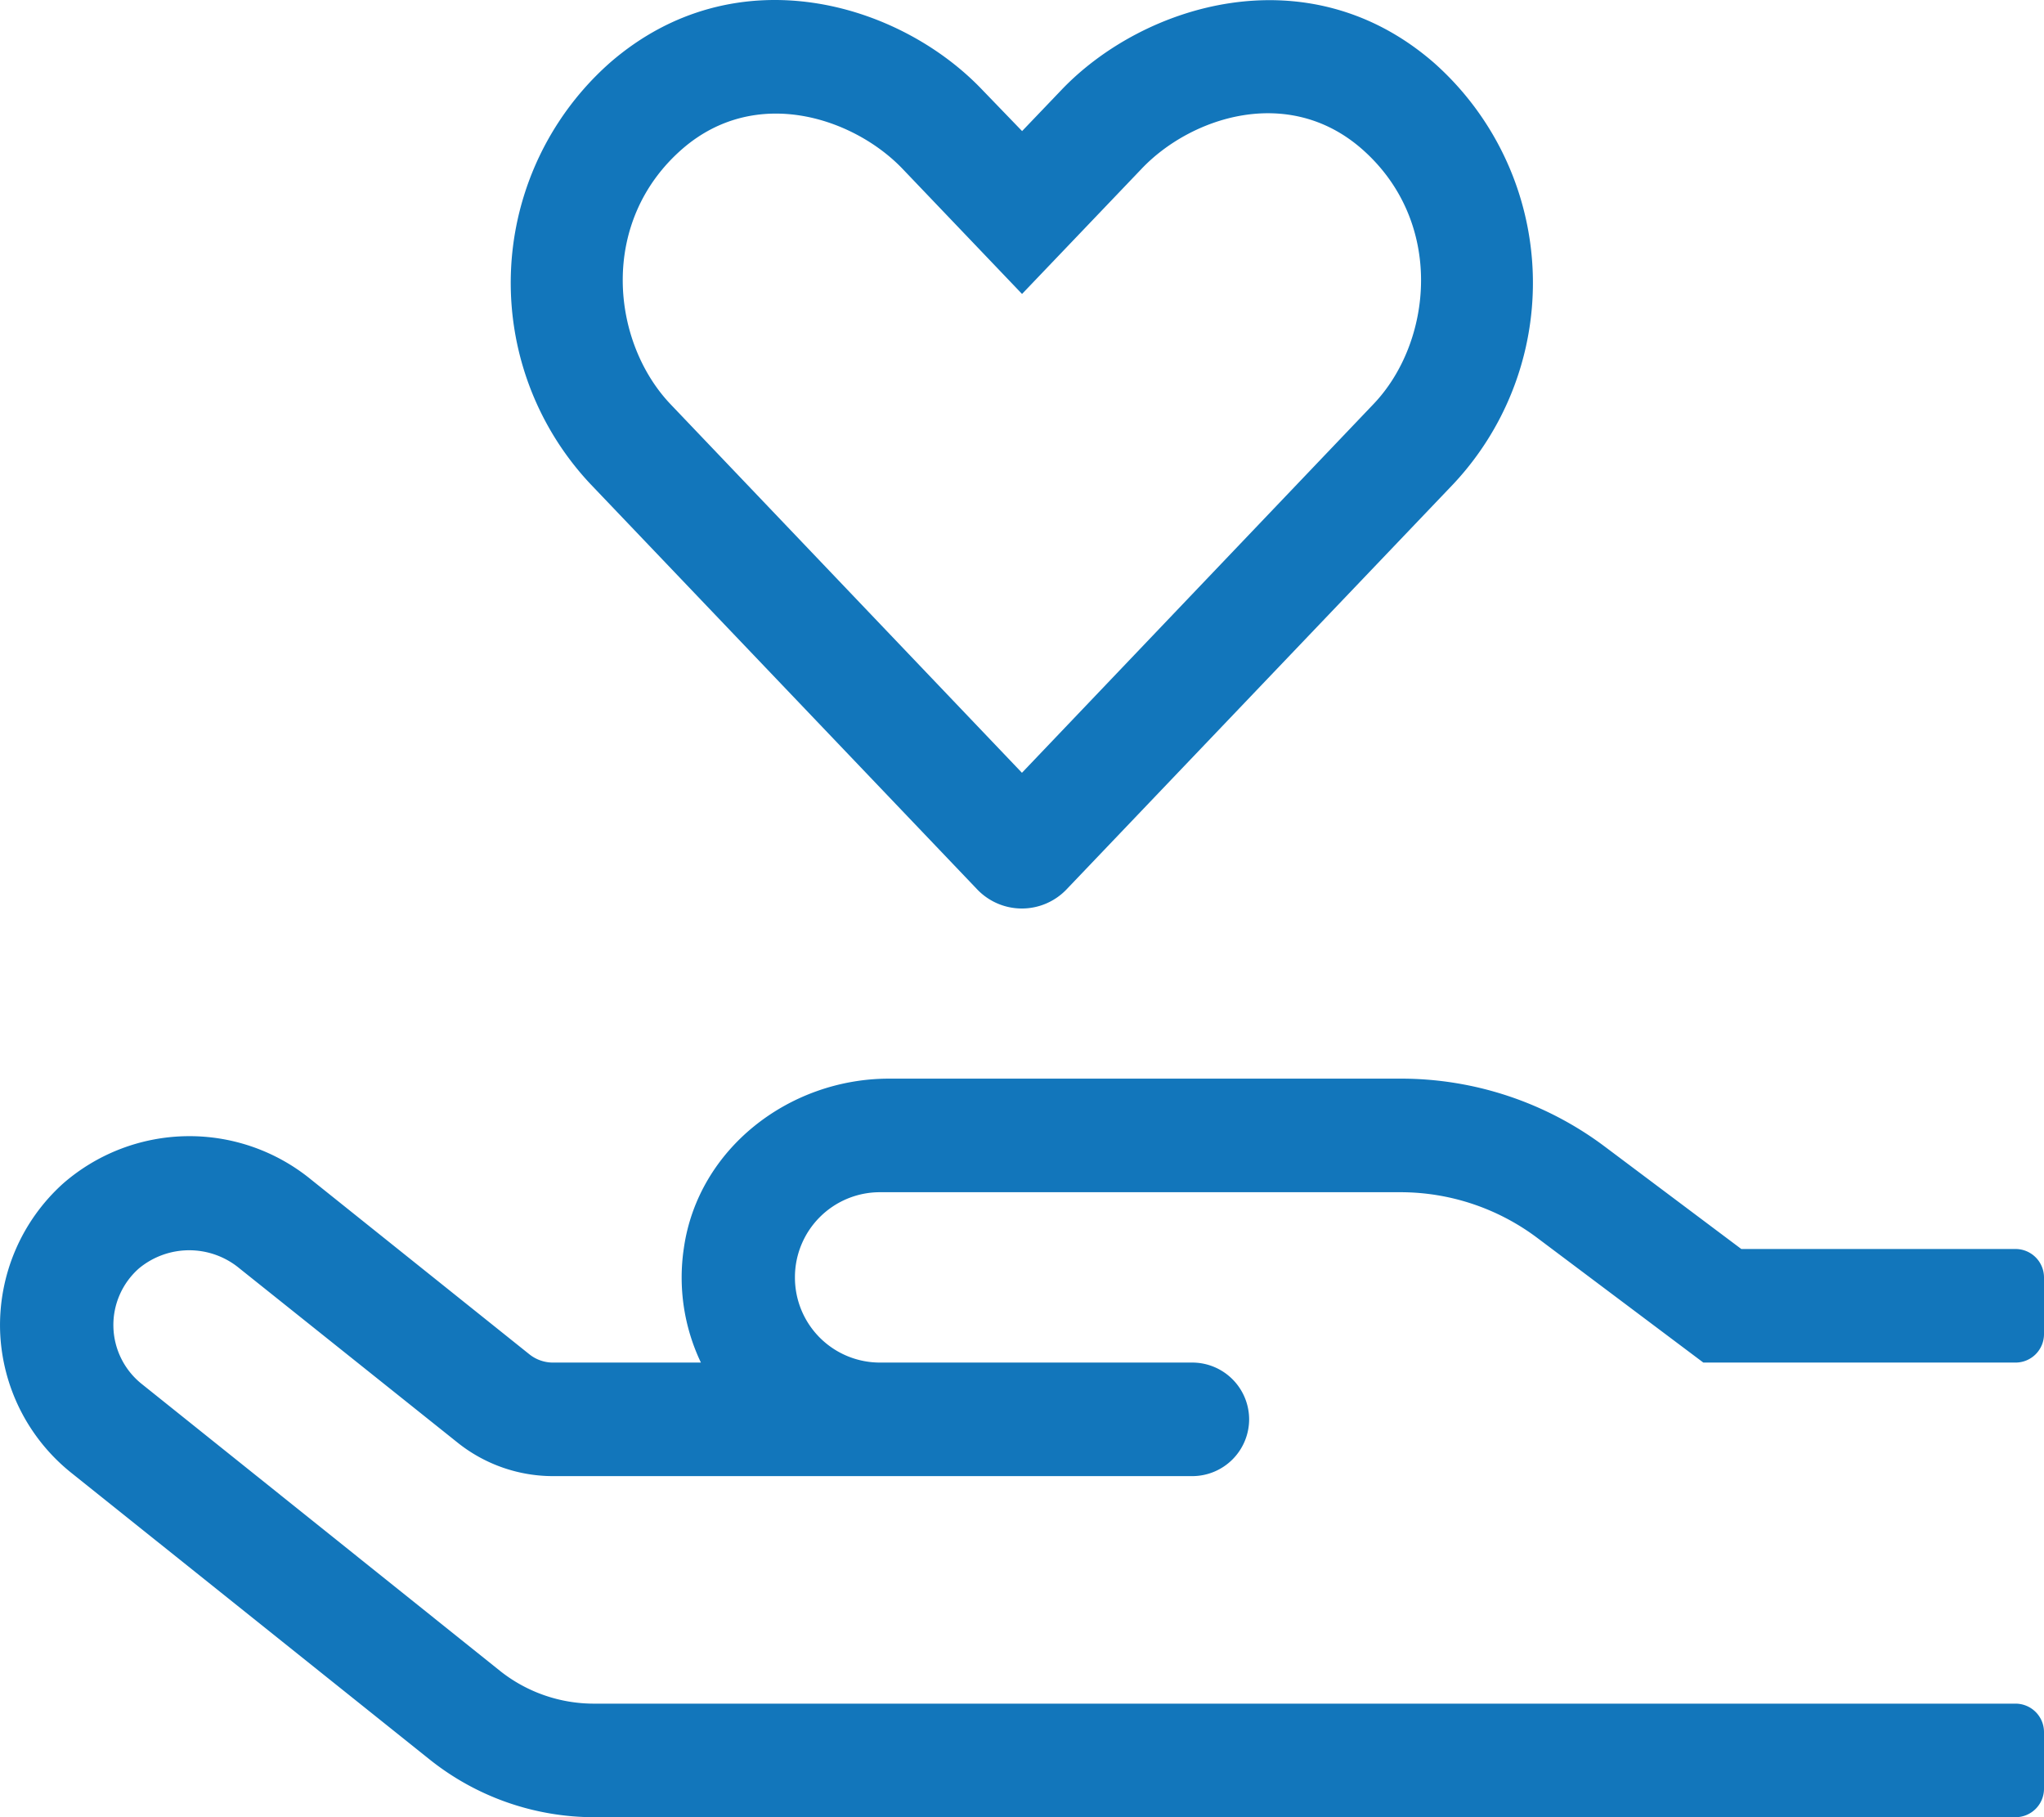 <?xml version="1.0" encoding="UTF-8" standalone="no"?> <svg xmlns:dc="http://purl.org/dc/elements/1.1/" xmlns:cc="http://creativecommons.org/ns#" xmlns:rdf="http://www.w3.org/1999/02/22-rdf-syntax-ns#" xmlns:svg="http://www.w3.org/2000/svg" xmlns="http://www.w3.org/2000/svg" xmlns:sodipodi="http://sodipodi.sourceforge.net/DTD/sodipodi-0.dtd" xmlns:inkscape="http://www.inkscape.org/namespaces/inkscape" width="168.757" height="150.008" viewBox="0 0 168.757 150.008" version="1.1" id="svg3" sodipodi:docname="charity_blue.svg" inkscape:version="1.0.2 (e86c870879, 2021-01-15, custom)"><defs id="defs7"></defs><path id="Path_1156" data-name="Path 1156" d="M163.564-82.484a15.867,15.867,0,0,1-20.478.351L125.039-96.576a3.125,3.125,0,0,0-1.963-.674H110.888a16.308,16.308,0,0,1,1.406,9.463c-1.172,8.174-8.672,13.975-16.933,13.975H53.115A28.024,28.024,0,0,1,36.24-79.438L24.99-87.875H2.344A2.35,2.35,0,0,1,0-90.219v-4.687A2.35,2.35,0,0,1,2.344-97.25H28.125l13.74,10.313a18.811,18.811,0,0,0,11.25,3.75H96.094a7.014,7.014,0,0,0,7.031-7.031,7.014,7.014,0,0,0-7.031-7.031H70.312a4.7,4.7,0,0,1-4.687-4.687,4.7,4.7,0,0,1,4.687-4.687h52.793a12.63,12.63,0,0,1,7.822,2.725l18.047,14.414a6.5,6.5,0,0,0,8.32,0,6.227,6.227,0,0,0-.264-9.551L127.5-122.68a12.454,12.454,0,0,0-7.822-2.725H2.344A2.351,2.351,0,0,1,0-127.748v-4.687a2.35,2.35,0,0,1,2.344-2.344H119.677a21.784,21.784,0,0,1,13.652,4.8l29.561,23.643a15.674,15.674,0,0,1,5.859,11.719A15.741,15.741,0,0,1,163.564-82.484ZM80.654-58.139a5.1,5.1,0,0,1,7.471,0l31.9,33.428a24.25,24.25,0,0,1-1.641,34.775c-10.342,8.965-23.847,4.98-30.732-2.256l-3.281-3.4-3.252,3.4c-6.738,7.061-20.3,11.309-30.732,2.256A24.277,24.277,0,0,1,48.75-24.711ZM56.367,2.974C62.461,8.248,70.488,5.523,74.5,1.3L84.375-9.037,94.248,1.3c3.955,4.131,12.012,6.943,18.135,1.67,6.973-6.035,5.918-15.967,1-21.123l-29-30.41-29,30.41C50.478-13.051,49.424-3.061,56.367,2.974Z" transform="translate(168.757 15.229) rotate(180)" fill="#af72b6" style="fill:#1276bb;fill-opacity:1"></path></svg> 